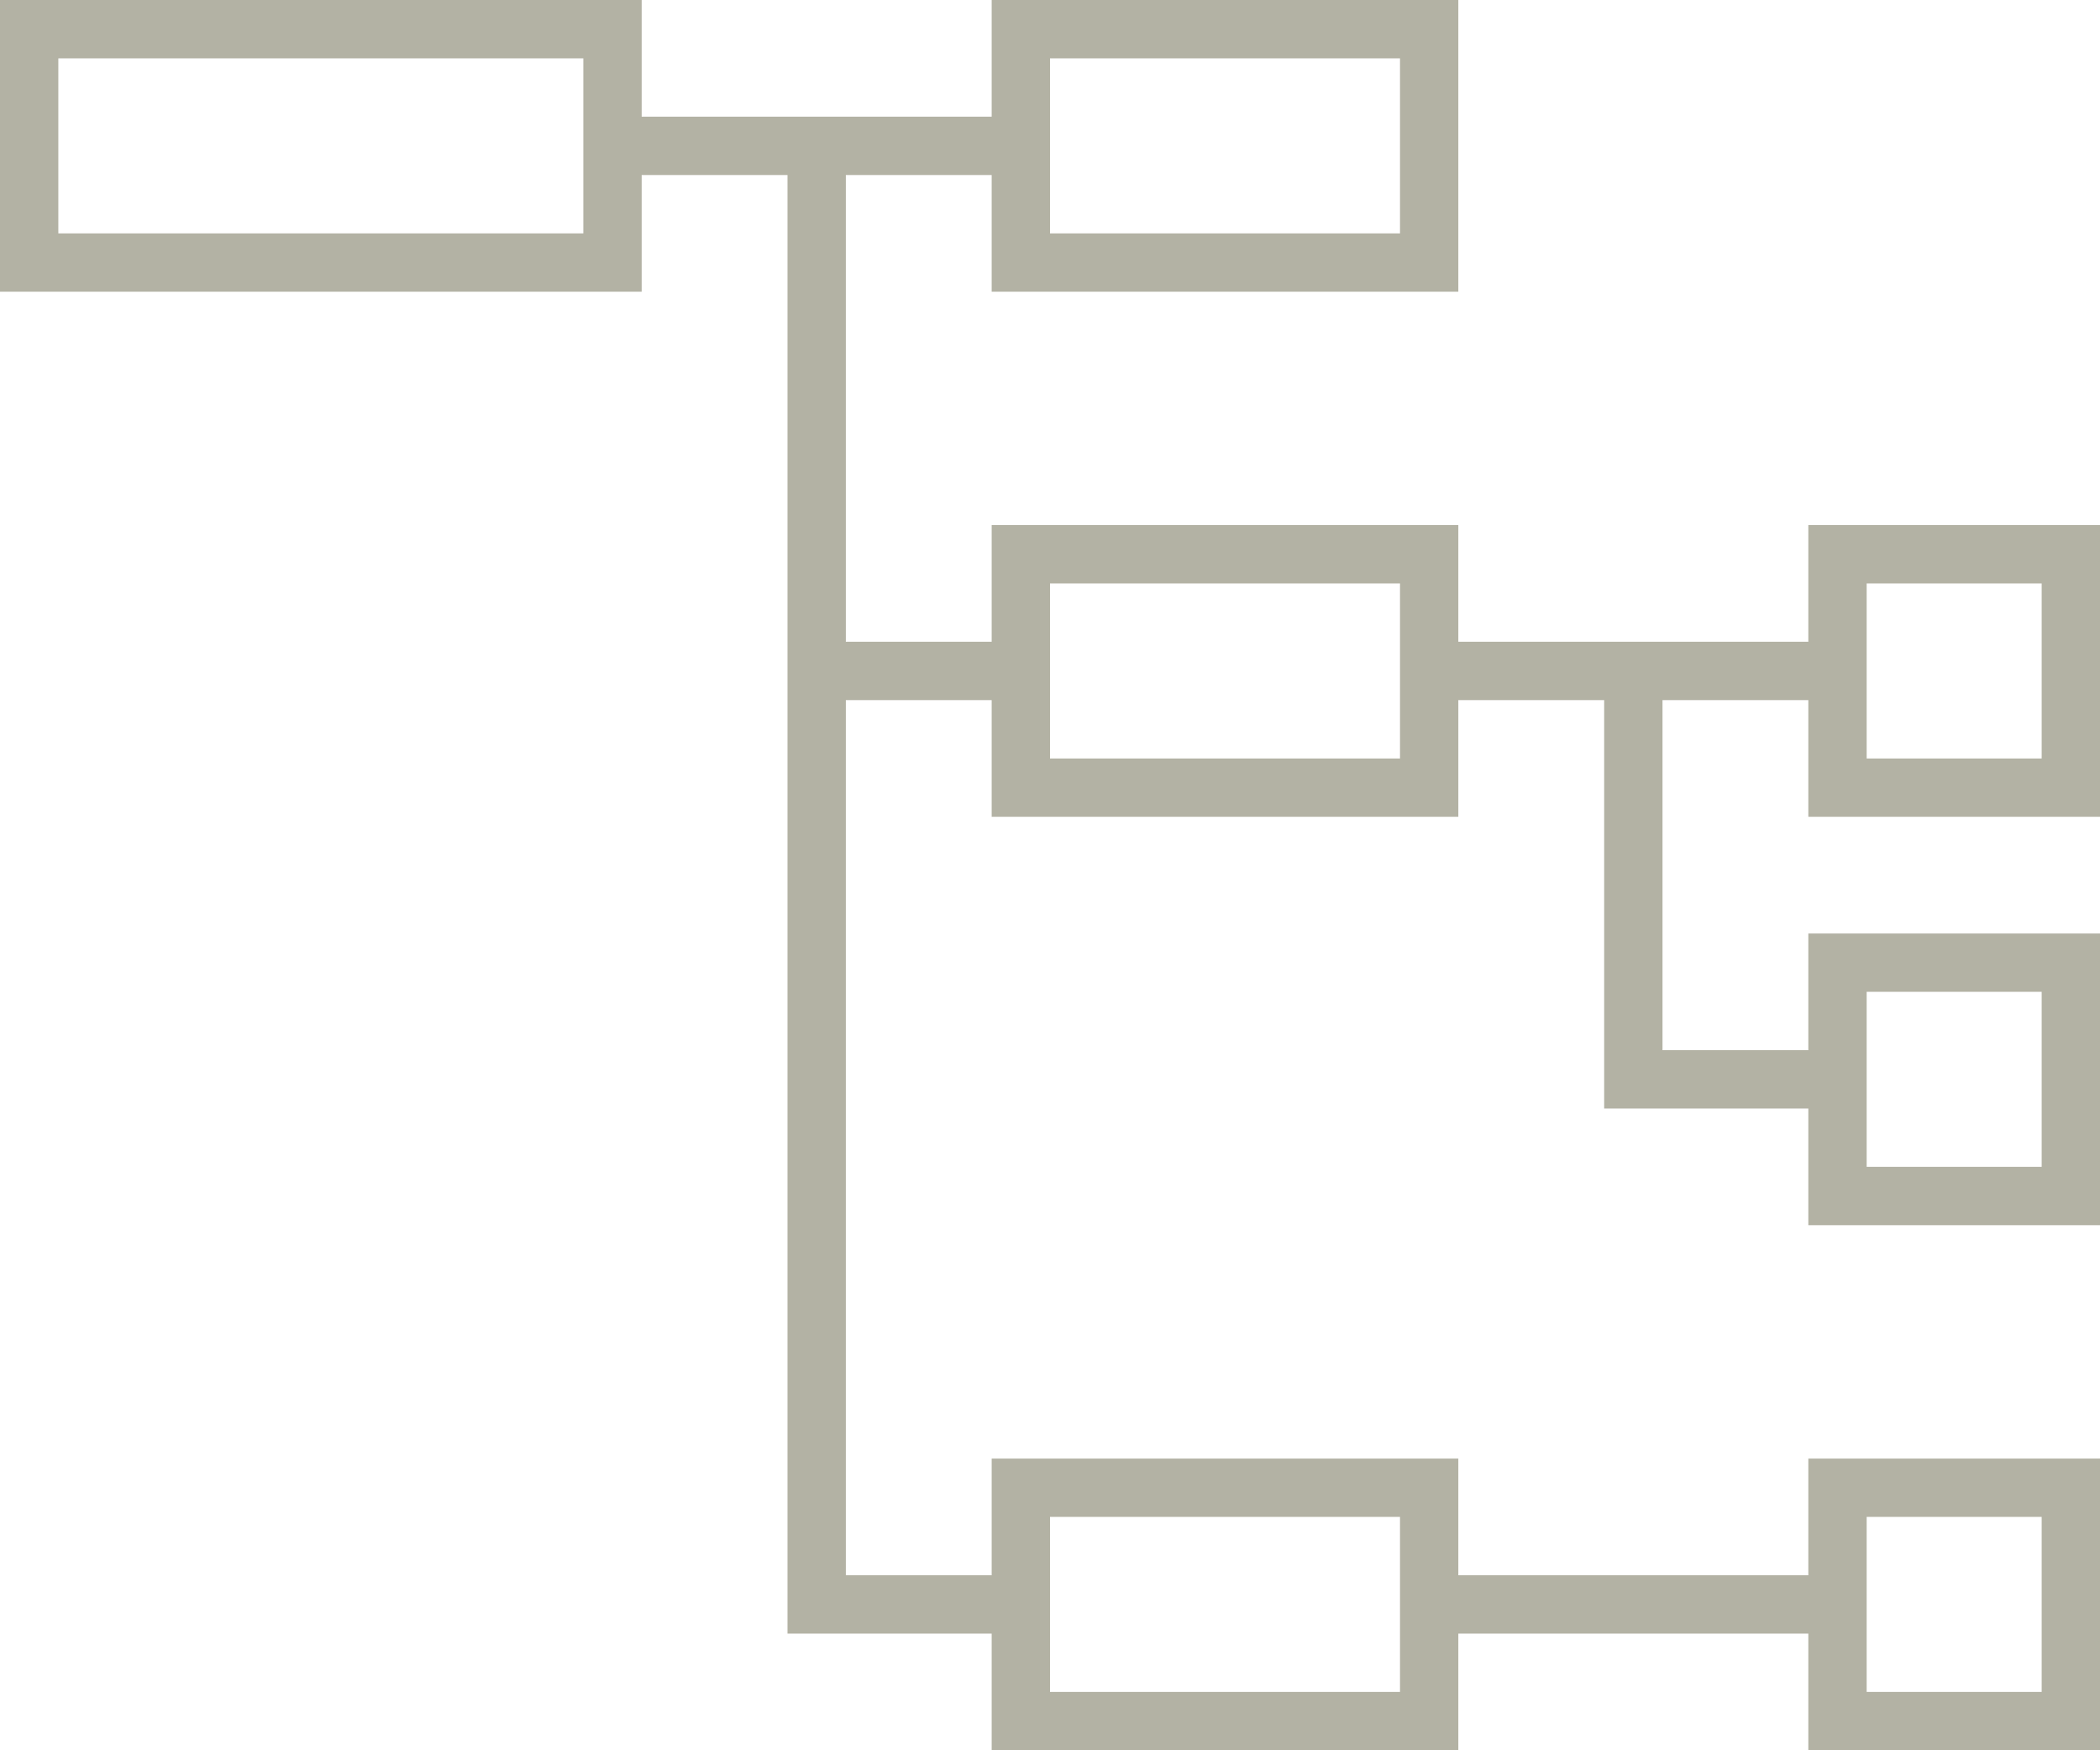 <svg xmlns="http://www.w3.org/2000/svg" viewBox="0 0 72 60"><path d="M72 50v10H62v-4H50v4H34v-4h-7V6h-5v4H0V0h22v4h12V0h16v10H34V6h-5v16h5v-4h16v4h12v-4h10v10H62v-4h-5v12h5v-4h10v10H62v-4h-7V24h-5v4H34v-4h-5v30h5v-4h16v4h12v-4zm-8 8h6v-6h-6zM20 2H2v6h18zm16 6h12V2H36zm28 18h6v-6h-6zm0 14h6v-6h-6zM36 26h12v-6H36zm12 26H36v6h12z" fill="#b3b2a4" fill-rule="evenodd"/></svg>